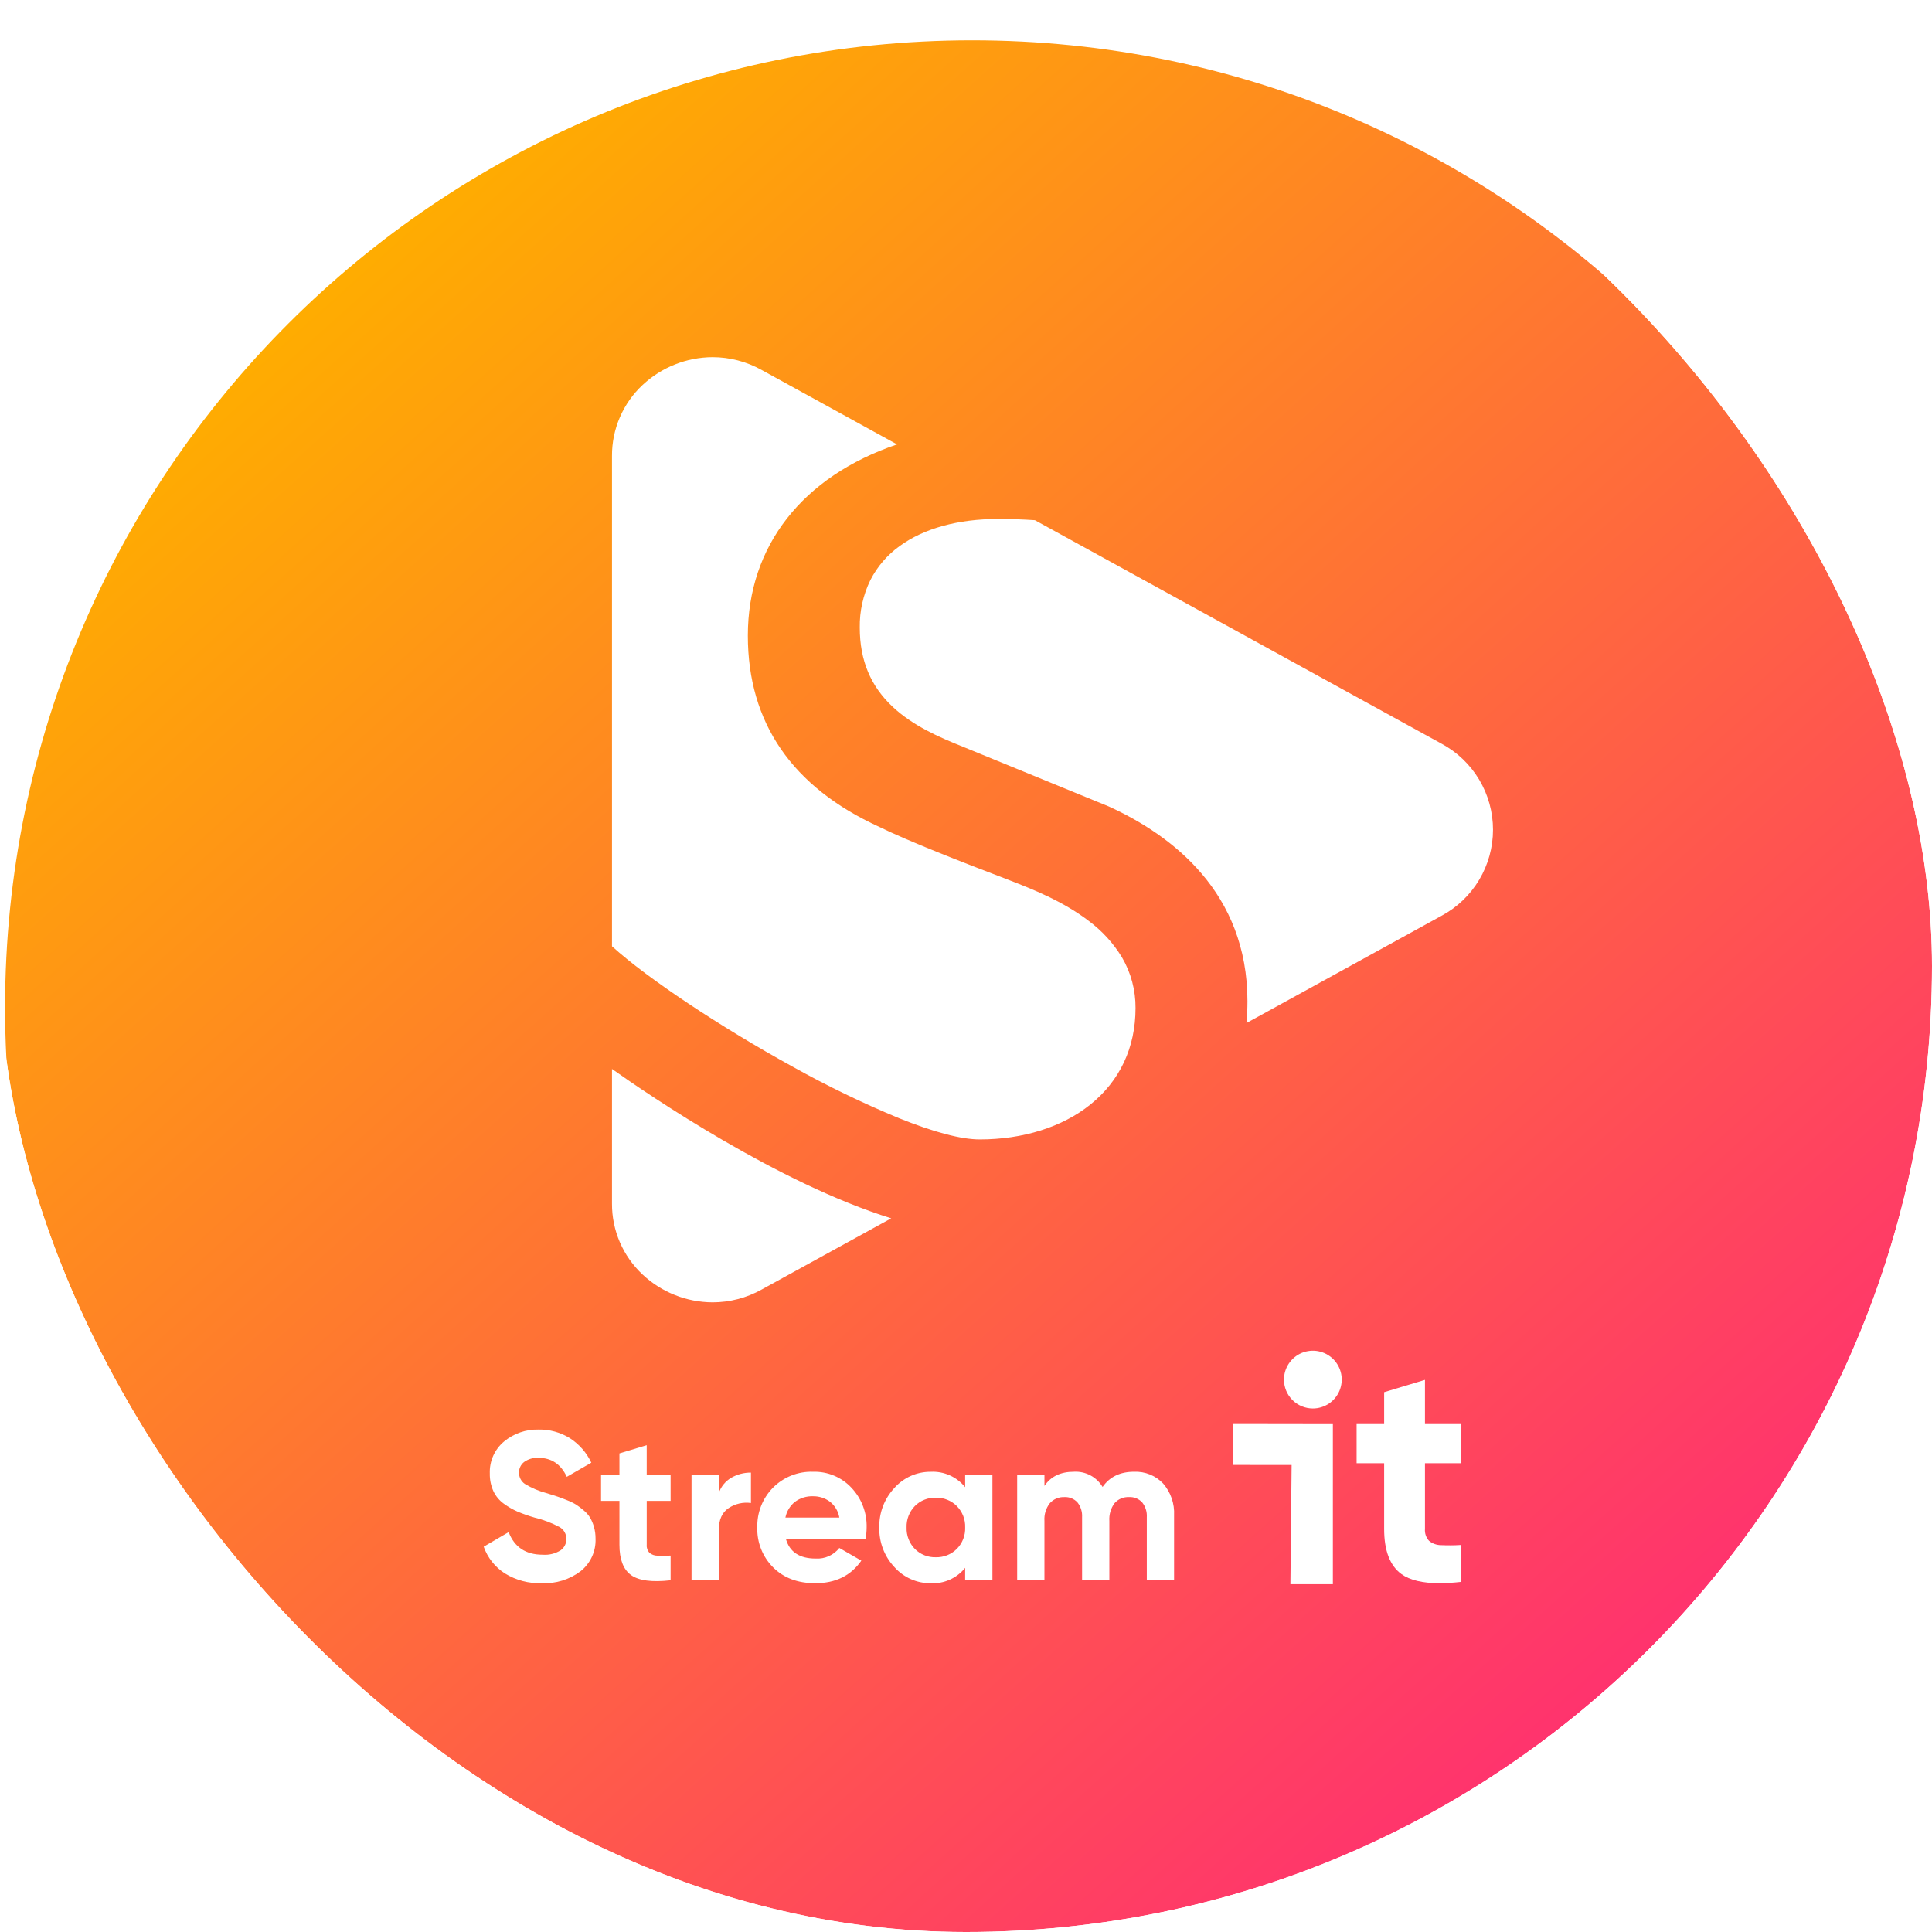 <svg width="130" height="130" viewBox="0 0 130 130" fill="none" xmlns="http://www.w3.org/2000/svg">
<g clip-path="url(#clip0_1670_215)">
<g filter="url(#filter0_d_1670_215)">
<path d="M65.418 129.869C101.36 129.869 130.496 100.732 130.496 64.791C130.496 28.85 101.36 -0.287 65.418 -0.287C29.477 -0.287 0.341 28.85 0.341 64.791C0.341 100.732 29.477 129.869 65.418 129.869Z" fill="url(#paint0_linear_1670_215)"/>
</g>
<path d="M47.947 87.632C46.197 87.624 44.516 86.956 43.238 85.761C42.585 85.15 42.065 84.412 41.711 83.591C41.356 82.77 41.176 81.884 41.18 80.99V71.928C43.666 73.689 52.367 79.62 59.969 81.978L51.241 86.776C50.233 87.337 49.099 87.632 47.947 87.632ZM65.926 76.67C64.681 76.67 62.855 76.19 60.498 75.243C58.05 74.229 55.663 73.074 53.35 71.782C48.45 69.088 43.558 65.83 41.18 63.673V30.675C41.176 29.781 41.356 28.896 41.711 28.075C42.065 27.254 42.585 26.515 43.238 25.905C44.516 24.71 46.197 24.042 47.946 24.034C49.099 24.034 50.233 24.329 51.24 24.89L60.361 29.903C53.98 32.067 50.321 36.756 50.321 42.767C50.321 48.632 53.298 52.963 59.171 55.643C61.168 56.622 64.783 58.03 67.711 59.147L68.005 59.262C69.407 59.808 71.522 60.633 73.269 61.975C74.16 62.638 74.915 63.466 75.493 64.415C76.1 65.45 76.416 66.631 76.407 67.832C76.407 70.487 75.35 72.736 73.351 74.336C71.47 75.841 68.833 76.67 65.926 76.67ZM83.872 68.838C83.915 68.361 83.938 67.869 83.938 67.376C83.938 60.058 78.871 56.211 74.621 54.272L64.76 50.233C63.109 49.577 61.399 48.801 60.084 47.576C58.582 46.178 57.852 44.431 57.852 42.233C57.834 41.126 58.078 40.029 58.565 39.034C59.028 38.126 59.701 37.342 60.53 36.748C62.168 35.552 64.463 34.919 67.168 34.919C68.007 34.919 68.838 34.947 69.637 35.002L97.006 50.046C98.05 50.609 98.923 51.444 99.531 52.462C100.139 53.481 100.461 54.645 100.461 55.832C100.461 57.018 100.139 58.183 99.531 59.201C98.923 60.22 98.05 61.055 97.006 61.617L83.873 68.837L83.872 68.838Z" fill="white"/>
<path d="M36.459 106.53C35.583 106.56 34.716 106.33 33.97 105.87C33.309 105.445 32.808 104.813 32.547 104.073L34.226 103.093C34.615 104.106 35.378 104.613 36.516 104.613C36.941 104.647 37.365 104.542 37.726 104.315C37.845 104.229 37.943 104.116 38.009 103.985C38.076 103.854 38.11 103.709 38.109 103.562C38.112 103.396 38.07 103.232 37.988 103.088C37.905 102.944 37.784 102.826 37.639 102.745C37.108 102.466 36.544 102.253 35.96 102.113C35.576 102.002 35.198 101.869 34.829 101.715C34.502 101.572 34.192 101.393 33.904 101.183C33.601 100.966 33.359 100.675 33.2 100.338C33.032 99.963 32.949 99.555 32.958 99.145C32.943 98.737 33.021 98.33 33.188 97.957C33.355 97.584 33.605 97.254 33.92 96.993C34.568 96.456 35.389 96.171 36.231 96.191C36.983 96.176 37.722 96.38 38.358 96.78C38.979 97.183 39.474 97.751 39.788 98.421L38.138 99.372C37.74 98.52 37.104 98.094 36.232 98.094C35.889 98.075 35.551 98.172 35.271 98.371C35.161 98.454 35.071 98.563 35.011 98.688C34.95 98.812 34.92 98.95 34.923 99.088C34.92 99.237 34.955 99.385 35.023 99.517C35.091 99.65 35.191 99.764 35.314 99.848C35.78 100.133 36.287 100.346 36.816 100.481C37.119 100.575 37.349 100.649 37.506 100.701C37.663 100.753 37.876 100.833 38.146 100.942C38.364 101.025 38.573 101.127 38.772 101.247C38.949 101.364 39.117 101.492 39.277 101.631C39.449 101.771 39.596 101.939 39.711 102.128C39.821 102.323 39.907 102.53 39.967 102.746C40.04 103.002 40.075 103.267 40.073 103.534C40.089 103.952 40.007 104.367 39.832 104.747C39.658 105.127 39.397 105.461 39.07 105.721C38.321 106.286 37.397 106.573 36.459 106.53ZM45.124 100.992H43.517V103.947C43.508 104.044 43.52 104.143 43.552 104.236C43.584 104.329 43.634 104.414 43.701 104.486C43.854 104.611 44.045 104.679 44.242 104.678C44.536 104.692 44.83 104.689 45.124 104.671V106.333C43.862 106.475 42.973 106.356 42.456 105.977C41.939 105.599 41.681 104.922 41.681 103.947V100.992H40.443V99.231H41.681V97.797L43.516 97.244V99.232H45.123L45.124 100.992ZM48.368 100.453C48.519 100.022 48.819 99.659 49.214 99.43C49.615 99.201 50.069 99.084 50.53 99.089V101.135C50.005 101.06 49.471 101.182 49.029 101.475C48.588 101.768 48.368 102.255 48.368 102.937V106.331H46.532V99.23H48.368V100.453ZM52.878 103.536C53.124 104.426 53.793 104.871 54.884 104.871C55.187 104.89 55.491 104.835 55.768 104.711C56.046 104.587 56.289 104.398 56.477 104.159L57.957 105.011C57.255 106.024 56.221 106.531 54.856 106.531C53.679 106.531 52.735 106.176 52.024 105.466C51.672 105.115 51.396 104.696 51.213 104.234C51.029 103.772 50.942 103.278 50.957 102.781C50.943 102.287 51.03 101.795 51.211 101.335C51.392 100.875 51.664 100.456 52.011 100.104C52.363 99.749 52.785 99.47 53.251 99.285C53.716 99.101 54.214 99.014 54.714 99.032C55.197 99.018 55.677 99.107 56.122 99.294C56.567 99.48 56.968 99.759 57.296 100.112C57.975 100.833 58.341 101.793 58.314 102.782C58.312 103.035 58.288 103.287 58.242 103.535L52.878 103.536ZM52.849 102.115H56.477C56.406 101.686 56.175 101.3 55.83 101.035C55.506 100.799 55.114 100.675 54.713 100.68C54.275 100.663 53.843 100.796 53.49 101.056C53.158 101.322 52.931 101.696 52.849 102.113V102.115ZM64.943 99.233H66.778V106.334H64.943V105.496C64.666 105.839 64.311 106.112 63.908 106.293C63.505 106.473 63.065 106.555 62.624 106.533C62.164 106.536 61.708 106.441 61.287 106.254C60.866 106.066 60.49 105.791 60.184 105.446C59.508 104.727 59.142 103.77 59.167 102.783C59.142 101.796 59.508 100.839 60.184 100.12C60.49 99.775 60.866 99.5 61.287 99.312C61.708 99.125 62.164 99.03 62.624 99.034C63.065 99.011 63.505 99.093 63.908 99.273C64.311 99.454 64.666 99.727 64.943 100.07V99.233ZM61.558 104.222C61.741 104.407 61.961 104.553 62.204 104.649C62.446 104.746 62.706 104.791 62.966 104.783C63.228 104.791 63.489 104.745 63.732 104.649C63.975 104.552 64.197 104.407 64.382 104.222C64.569 104.033 64.715 103.807 64.812 103.56C64.909 103.312 64.954 103.047 64.944 102.781C64.954 102.515 64.909 102.25 64.812 102.002C64.715 101.754 64.569 101.528 64.382 101.339C64.197 101.154 63.975 101.009 63.732 100.913C63.489 100.816 63.228 100.77 62.966 100.778C62.706 100.77 62.446 100.815 62.204 100.912C61.961 101.008 61.741 101.154 61.558 101.339C61.373 101.529 61.228 101.755 61.133 102.003C61.037 102.251 60.993 102.515 61.003 102.781C60.993 103.046 61.037 103.311 61.133 103.558C61.228 103.806 61.373 104.032 61.558 104.222ZM76.312 99.032C76.676 99.016 77.04 99.079 77.377 99.216C77.715 99.353 78.019 99.562 78.269 99.827C78.778 100.416 79.041 101.179 79.001 101.957V106.331H77.166V102.085C77.188 101.726 77.076 101.372 76.853 101.091C76.741 100.97 76.604 100.876 76.451 100.814C76.299 100.753 76.134 100.726 75.97 100.736C75.787 100.726 75.604 100.758 75.435 100.829C75.266 100.9 75.115 101.009 74.995 101.147C74.741 101.491 74.617 101.914 74.646 102.34V106.331H72.811V102.085C72.833 101.726 72.721 101.372 72.498 101.091C72.386 100.97 72.249 100.876 72.096 100.814C71.944 100.753 71.78 100.726 71.616 100.736C71.433 100.728 71.25 100.76 71.082 100.832C70.913 100.903 70.763 101.011 70.641 101.147C70.377 101.487 70.248 101.912 70.278 102.34V106.331H68.443V99.23H70.279V99.983C70.706 99.348 71.365 99.031 72.256 99.031C72.642 99.008 73.026 99.092 73.367 99.272C73.708 99.452 73.993 99.723 74.191 100.054C74.665 99.372 75.372 99.031 76.311 99.031L76.312 99.032Z" fill="white"/>
<path d="M86.828 106.598L86.91 98.575L82.953 98.572L82.944 95.817L87.759 95.824H89.686V106.598H86.828ZM94.296 105.913C93.523 105.346 93.136 104.334 93.136 102.876V98.457H91.283V95.822H93.136V93.678L95.883 92.85V95.823H98.29V98.458H95.883V102.875C95.87 103.021 95.888 103.169 95.936 103.308C95.984 103.447 96.06 103.574 96.16 103.682C96.388 103.868 96.675 103.97 96.969 103.969C97.409 103.989 97.85 103.986 98.29 103.958V106.443C97.818 106.498 97.344 106.527 96.869 106.53C95.717 106.53 94.859 106.324 94.296 105.913ZM86.396 92.834C86.395 92.45 86.508 92.074 86.722 91.754C86.935 91.434 87.238 91.184 87.593 91.036C87.948 90.889 88.339 90.85 88.716 90.924C89.093 90.999 89.44 91.184 89.712 91.455C89.984 91.727 90.169 92.073 90.245 92.45C90.32 92.827 90.281 93.218 90.134 93.573C89.987 93.929 89.738 94.232 89.419 94.446C89.099 94.66 88.723 94.774 88.339 94.774C87.824 94.774 87.33 94.57 86.966 94.206C86.601 93.843 86.396 93.349 86.396 92.834Z" fill="white"/>
</g>
<defs>
<filter id="filter0_d_1670_215" x="-55.659" y="-53.287" width="242.155" height="242.155" filterUnits="userSpaceOnUse" color-interpolation-filters="sRGB">
<feFlood flood-opacity="0" result="BackgroundImageFix"/>
<feColorMatrix in="SourceAlpha" type="matrix" values="0 0 0 0 0 0 0 0 0 0 0 0 0 0 0 0 0 0 127 0" result="hardAlpha"/>
<feOffset dy="3"/>
<feGaussianBlur stdDeviation="28"/>
<feColorMatrix type="matrix" values="0 0 0 0 1 0 0 0 0 0.176 0 0 0 0 0.451 0 0 0 0.302 0"/>
<feBlend mode="normal" in2="BackgroundImageFix" result="effect1_dropShadow_1670_215"/>
<feBlend mode="normal" in="SourceGraphic" in2="effect1_dropShadow_1670_215" result="shape"/>
</filter>
<linearGradient id="paint0_linear_1670_215" x1="19.343" y1="17.805" x2="109.411" y2="118.155" gradientUnits="userSpaceOnUse">
<stop stop-color="#FFAD00"/>
<stop offset="1" stop-color="#FF2D73"/>
</linearGradient>
<clipPath id="clip0_1670_215">
<rect width="130" height="130" rx="65" fill="white"/>
</clipPath>
</defs>
</svg>
